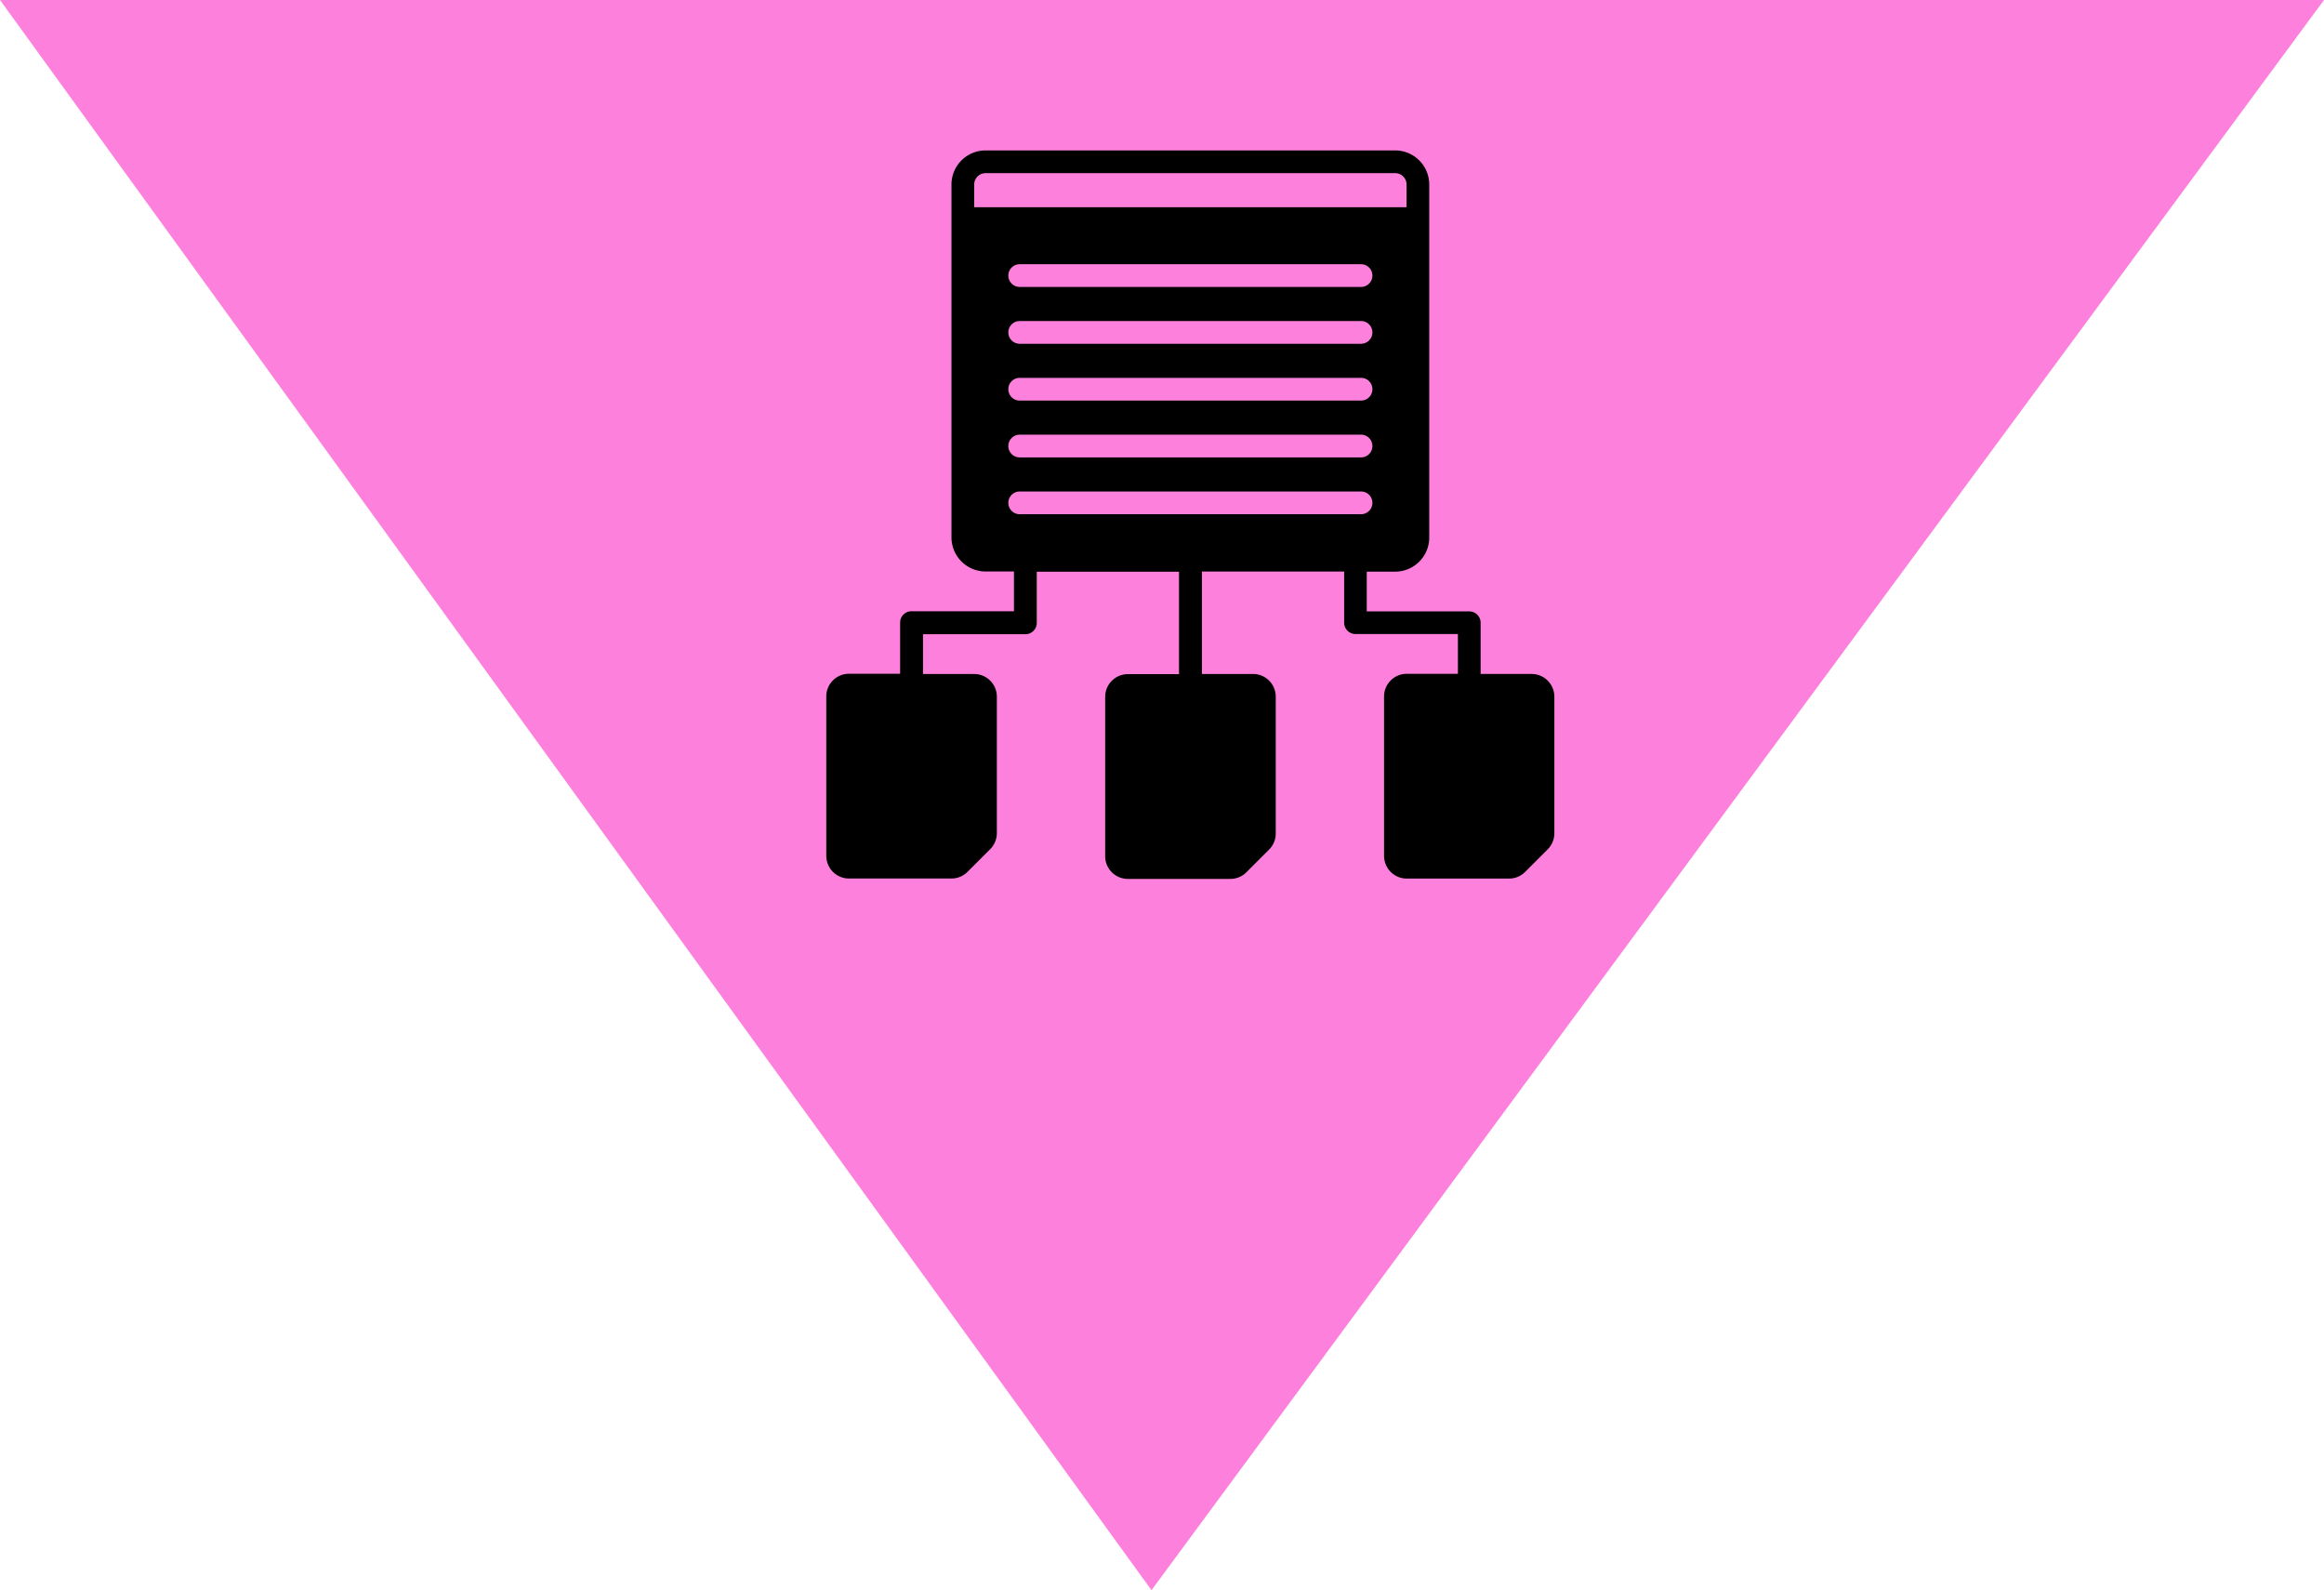 <svg xmlns="http://www.w3.org/2000/svg" width="81.822" height="55.973" viewBox="0 0 81.822 55.973">
  <g id="Group_4307" data-name="Group 4307" transform="translate(-57.835 -3494.283)">
    <path id="Path_8657" data-name="Path 8657" d="M-983.665,16937.283h81.822l-41.281,55.973Z" transform="translate(1041.5 -13443)" fill="#fd81dc"/>
    <g id="noun-content-sharing-2411281" transform="translate(16.926 3499.578)">
      <path id="Path_8751" data-name="Path 8751" d="M75.208,1.2a.4.4,0,0,1,.4-.4H90.03a.4.4,0,0,1,.4.4V2H75.208Zm19.63,17.226h-1.8v-1.8a.4.4,0,0,0-.4-.4H89.029v-1.4h1a1.2,1.2,0,0,0,1.2-1.2V1.2A1.2,1.2,0,0,0,90.03,0H75.608a1.2,1.2,0,0,0-1.2,1.2V13.62a1.2,1.2,0,0,0,1.2,1.2h1v1.4H73a.4.4,0,0,0-.4.4v1.8H70.8a.8.8,0,0,0-.8.8v5.608a.8.8,0,0,0,.8.8h3.605a.8.8,0,0,0,.567-.234l.8-.8a.8.8,0,0,0,.234-.567V19.229a.8.8,0,0,0-.8-.8h-1.8v-1.4h3.605a.4.4,0,0,0,.4-.4v-1.8h5.008v3.605h-1.8a.8.8,0,0,0-.8.8v5.608a.8.8,0,0,0,.8.8h3.605a.8.8,0,0,0,.567-.234l.8-.8a.8.8,0,0,0,.234-.567V19.228a.8.8,0,0,0-.8-.8h-1.8V14.822h5.008v1.8a.4.4,0,0,0,.4.4h3.605v1.4h-1.8a.8.8,0,0,0-.8.8v5.608a.8.8,0,0,0,.8.8h3.605A.8.8,0,0,0,94.6,25.4l.8-.8a.8.8,0,0,0,.234-.567V19.228a.8.8,0,0,0-.8-.8ZM76.81,4.005H88.828a.4.4,0,1,1,0,.8H76.81a.4.4,0,0,1,0-.8Zm0,2H88.828a.4.4,0,1,1,0,.8H76.81a.4.4,0,0,1,0-.8Zm0,2H88.828a.4.4,0,1,1,0,.8H76.81a.4.4,0,0,1,0-.8Zm0,2H88.828a.4.4,0,1,1,0,.8H76.81a.4.4,0,0,1,0-.8Zm0,2.8a.4.4,0,0,1,0-.8H88.828a.4.4,0,1,1,0,.8Z"/>
    </g>
  </g>
</svg>
